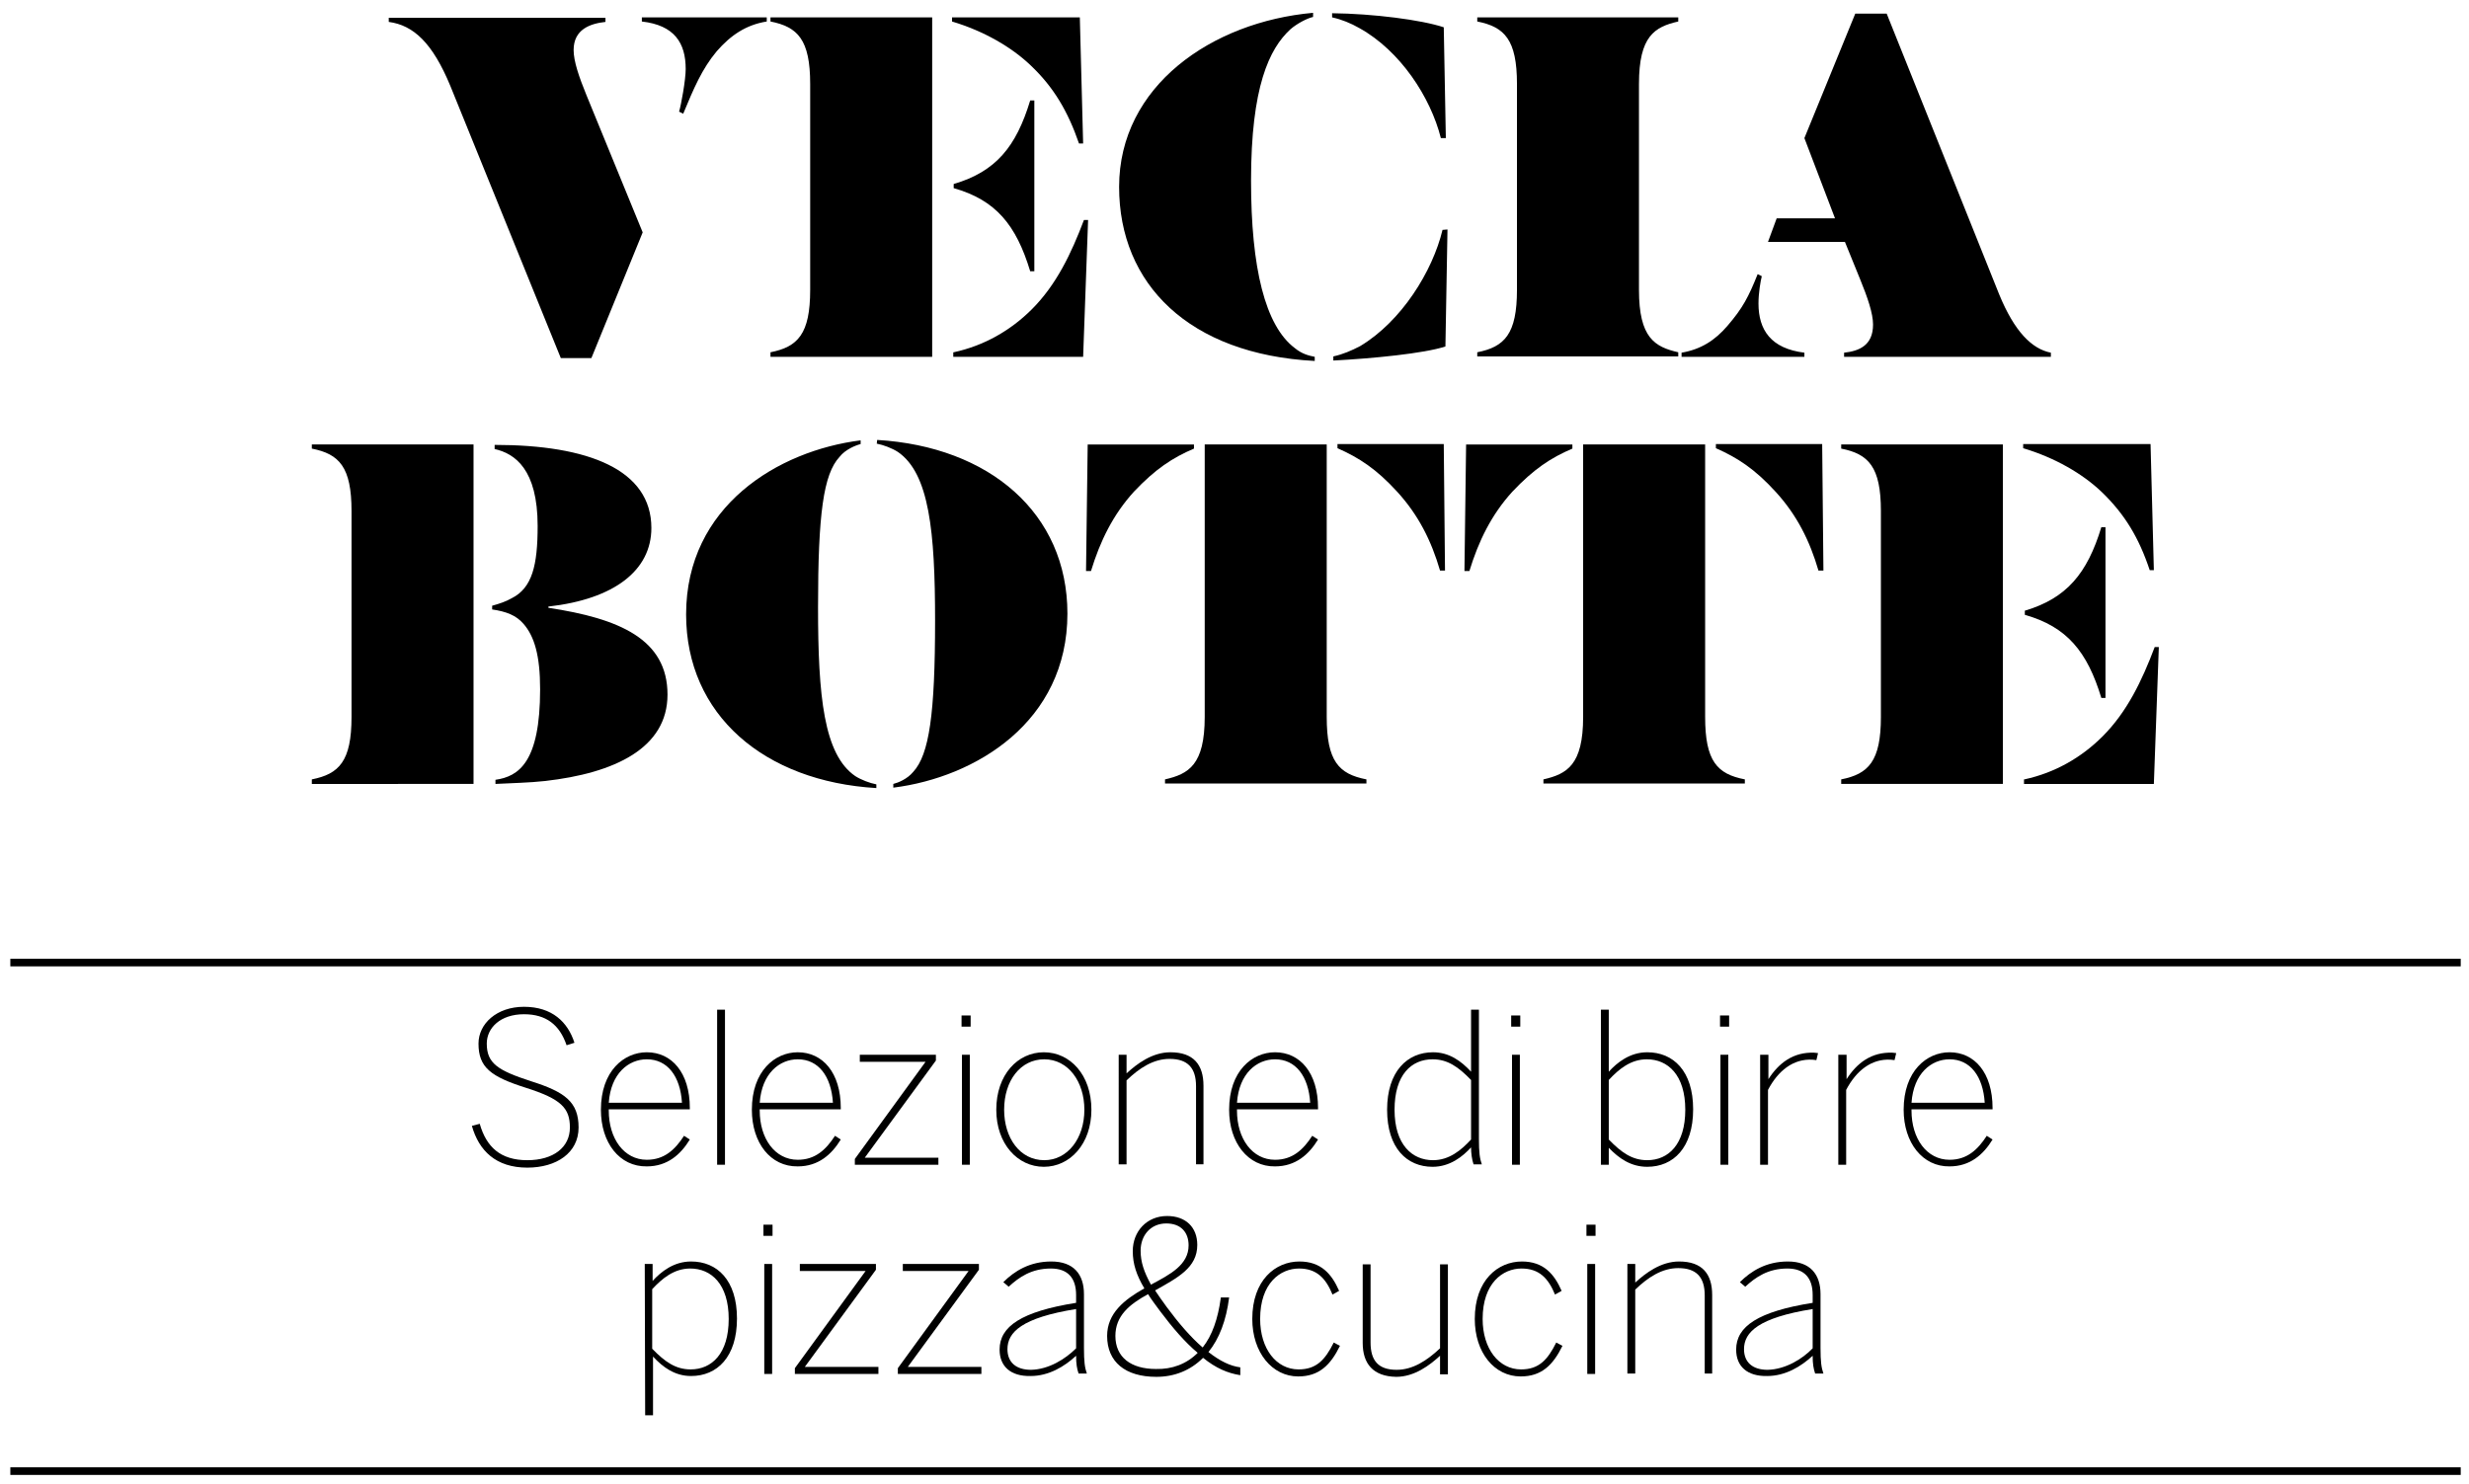 <?xml version="1.0" encoding="utf-8"?>
<!-- Generator: Adobe Illustrator 21.1.0, SVG Export Plug-In . SVG Version: 6.00 Build 0)  -->
<svg version="1.1" id="Livello_1" xmlns="http://www.w3.org/2000/svg" xmlns:xlink="http://www.w3.org/1999/xlink" x="0px" y="0px"
	 viewBox="0 0 597 359" style="enable-background:new 0 0 597 359;" xml:space="preserve">
<style type="text/css">
	.st0{fill:none;stroke:#000000;stroke-width:1.841;stroke-miterlimit:10;}
</style>
<g>
	<path d="M114.1,272.3l1.9-0.5c1.6,5.6,5,8.8,11.5,8.8c6.3,0,10.3-3.1,10.3-7.9c0-4.7-2.1-6.9-10.6-9.6c-8.5-2.7-11.5-4.9-11.5-10.7
		c0-4.8,4.4-8.9,11-8.9c6.8,0,10.6,3.7,12.2,8.7l-1.9,0.6c-1.7-5-5-7.5-10.3-7.5c-5.7,0-9,3.3-9,7.1c0,4.8,2.7,6.5,10.7,9.1
		c8.2,2.6,11.5,5,11.5,11.2c0,6.1-5.3,9.7-12.4,9.7C119.9,282.4,115.8,278.3,114.1,272.3z"/>
	<path d="M145.3,268.4c0-9.4,5.6-13.9,11.1-13.9c6,0,10.4,4.9,10.4,13.5c0,0.1,0,0.3,0,0.3h-19.6v0.3c0,6.8,3.7,11.9,9.2,11.9
		c4.2,0,6.8-2.4,9-5.8l1.4,0.9c-2.2,3.6-5.4,6.5-10.4,6.5C149.8,282.2,145.3,276.4,145.3,268.4z M164.9,266.7
		c-0.4-6.4-3.5-10.5-8.5-10.5c-4.4,0-8.7,3.4-9.2,10.5H164.9z"/>
	<path d="M173.4,244.2h1.9v37.5h-1.9V244.2z"/>
	<path d="M181.8,268.4c0-9.4,5.6-13.9,11.1-13.9c6,0,10.4,4.9,10.4,13.5c0,0.1,0,0.3,0,0.3h-19.6v0.3c0,6.8,3.7,11.9,9.2,11.9
		c4.2,0,6.8-2.4,9-5.8l1.4,0.9c-2.2,3.6-5.4,6.5-10.4,6.5C186.3,282.2,181.8,276.4,181.8,268.4z M201.4,266.7
		c-0.4-6.4-3.5-10.5-8.5-10.5c-4.4,0-8.7,3.4-9.2,10.5H201.4z"/>
	<path d="M207.9,255.1h18.4v1.4L209.1,280h17.8v1.7h-20.2v-1.4l17.1-23.5h-15.9L207.9,255.1L207.9,255.1z"/>
	<path d="M232.5,245.6h2.2v2.7h-2.2V245.6z M232.6,255.1h1.9v26.6h-1.9V255.1z"/>
	<path d="M240.9,268.4c0-8.5,5.2-13.9,11.5-13.9s11.5,5.4,11.5,13.9c0,8.3-5.2,13.8-11.5,13.8S240.9,276.7,240.9,268.4z
		 M262.2,268.4c0-6.8-3.9-12.2-9.7-12.2c-5.7,0-9.7,5.1-9.7,12.2c0,6.8,3.8,12.2,9.7,12.2C258.1,280.6,262.2,275.4,262.2,268.4z"/>
	<path d="M270.5,255.1h1.9v4.5c2.5-2.3,6.2-5.1,10.6-5.1c5.6,0,8,3,8,8.1v19h-1.8v-18.9c0-4.4-2-6.6-6.4-6.6
		c-3.9,0-7.3,2.2-10.4,5.2v20.3h-1.9L270.5,255.1L270.5,255.1z"/>
	<path d="M297.2,268.4c0-9.4,5.6-13.9,11.1-13.9c6,0,10.4,4.9,10.4,13.5c0,0.1,0,0.3,0,0.3h-19.6v0.3c0,6.8,3.7,11.9,9.2,11.9
		c4.2,0,6.8-2.4,9-5.8l1.4,0.9c-2.2,3.6-5.4,6.5-10.4,6.5C301.8,282.2,297.2,276.4,297.2,268.4z M316.8,266.7
		c-0.4-6.4-3.5-10.5-8.5-10.5c-4.4,0-8.7,3.4-9.2,10.5H316.8z"/>
	<path d="M335.4,268.4c0-9.3,4.9-13.9,11.1-13.9c3.9,0,6.8,2.1,9.2,4.7v-15h1.9v31.2c0,3.3,0.2,4.8,0.7,6.2h-2
		c-0.4-1.2-0.6-2.7-0.6-4.1c-2,2.2-5.1,4.7-9.3,4.7C340.2,282.2,335.4,277.7,335.4,268.4z M355.7,275.6v-14.4c-3.1-3.2-5.7-5-9.3-5
		c-5.1,0-9.2,3.7-9.2,12.2s4.3,12.2,9.3,12.2C350.4,280.6,353.3,278.2,355.7,275.6z"/>
	<path d="M365.4,245.6h2.2v2.7h-2.2V245.6z M365.6,255.1h1.9v26.6h-1.9V255.1z"/>
	<path d="M389,277.6v4.1h-1.9v-37.5h1.9c0,0,0,14.4,0,15c2-2.2,5.1-4.7,9.3-4.7c6.3,0,11.1,4.5,11.1,13.8s-4.8,13.9-11.1,13.9
		C394.3,282.2,391.4,280.1,389,277.6z M407.5,268.4c0-8.4-4.2-12.2-9.3-12.2c-3.9,0-6.8,2.4-9.2,5v14.4c3.1,3.2,5.7,5,9.3,5
		C403.4,280.6,407.5,276.8,407.5,268.4z"/>
	<path d="M415.9,245.6h2.2v2.7h-2.2V245.6z M416,255.1h1.9v26.6H416V255.1z"/>
	<path d="M425.7,255.1h1.9v5.9c2.5-3.9,6-6.6,11.1-6.4l0.9,0.1l-0.4,1.7l-0.9-0.1c-4.7-0.3-8.4,2.7-10.8,7.3v18.1h-1.9v-26.6H425.7z
		"/>
	<path d="M444.6,255.1h1.9v5.9c2.5-3.9,6-6.6,11.1-6.4l0.9,0.1l-0.4,1.7l-0.9-0.1c-4.7-0.3-8.4,2.7-10.8,7.3v18.1h-1.9v-26.6H444.6z
		"/>
	<path d="M460.3,268.4c0-9.4,5.6-13.9,11.1-13.9c6,0,10.4,4.9,10.4,13.5c0,0.1,0,0.3,0,0.3h-19.6v0.3c0,6.8,3.7,11.9,9.2,11.9
		c4.2,0,6.8-2.4,9-5.8l1.4,0.9c-2.2,3.6-5.4,6.5-10.4,6.5C464.9,282.2,460.3,276.4,460.3,268.4z M479.9,266.7
		c-0.4-6.4-3.5-10.5-8.5-10.5c-4.4,0-8.7,3.4-9.2,10.5H479.9z"/>
	<path d="M155.9,305.7h1.9c0,0,0,3.5,0,4.1c2-2.2,5.1-4.7,9.3-4.7c6.3,0,11.1,4.5,11.1,13.8s-4.8,13.9-11.1,13.9
		c-3.9,0-6.8-2.1-9.2-4.7v14.2H156L155.9,305.7L155.9,305.7z M176.2,319c0-8.4-4.2-12.2-9.3-12.2c-3.9,0-6.8,2.4-9.2,5v14.4
		c3.1,3.2,5.7,5,9.3,5C172.1,331.2,176.2,327.4,176.2,319z"/>
	<path d="M184.6,296.2h2.2v2.7h-2.2V296.2z M184.8,305.7h1.9v26.6h-1.9V305.7z"/>
	<path d="M193.4,305.7h18.4v1.4l-17.2,23.5h17.8v1.7h-20.2v-1.4l17.1-23.5h-15.9L193.4,305.7L193.4,305.7z"/>
	<path d="M218.3,305.7h18.4v1.4l-17.2,23.5h17.8v1.7h-20.2v-1.4l17.1-23.5h-15.9L218.3,305.7L218.3,305.7z"/>
	<path d="M241.7,326.4c0-5.6,5.3-9.2,18.5-11.3v-1.9c0-4.1-2-6.4-6.1-6.4c-4.7,0-7.7,2.1-10.2,4.4l-1.3-1.1c2.7-2.7,6.4-5,11.6-5
		c5.4,0,7.9,3.1,7.9,7.9v13c0,3.3,0.2,4.8,0.7,6.2h-2c-0.4-1.2-0.6-2.3-0.6-4.3c-2.8,2.6-6.6,4.9-11,4.9
		C244.4,332.9,241.7,330.5,241.7,326.4z M260.2,326.1v-9.5c-13.1,2.1-16.6,5.6-16.6,9.7c0,3.2,2.1,5,5.7,5
		C253.6,331.2,257.6,328.7,260.2,326.1z"/>
	<path d="M267.7,323.1c0-5.5,4.2-8.8,9-11.5c-1.9-3.2-2.8-5.9-2.8-9c0-4.8,3.4-8.5,8.3-8.5c4.5,0,7.3,2.7,7.3,7
		c0,5.5-4.7,7.9-10.2,11c0.8,1.2,1.7,2.5,2.8,4c2.8,3.8,5.8,7.3,8.7,9.8c2.3-2.9,3.7-6.9,4.4-12.1h2c-0.7,5.6-2.4,10-5,13.2
		c2.8,2.2,5.3,3.4,7.7,3.7v1.9c-3.1-0.5-5.9-1.7-9-4.2c-3.1,3.1-7,4.6-11.3,4.6C272.1,333,267.7,329.4,267.7,323.1z M289.6,327.2
		c-3.1-2.6-6.1-6.1-9.1-10.1c-1.1-1.5-2.1-2.8-2.9-4.1c-4.6,2.5-7.9,5.3-7.9,10.1c0,5.2,3.8,8,9.8,8
		C283.4,331.2,286.9,329.9,289.6,327.2z M287.4,301.2c0-3.1-1.8-5.3-5.4-5.3c-3.7,0-6.2,2.8-6.2,6.6c0,2.7,0.8,5.1,2.5,8.2
		C283,308.2,287.4,305.9,287.4,301.2z"/>
	<path d="M302.8,319c0-9.4,5.6-13.9,11.4-13.9c5.2,0,7.8,3,9.6,7.1l-1.6,0.9c-1.6-3.9-3.8-6.3-8.1-6.3c-4.5,0-9.4,3.5-9.4,12.2
		c0,7.2,3.9,12.2,9.3,12.2c4.3,0,6.4-2.3,8.5-6.5l1.5,0.8c-2.3,4.7-5.1,7.4-10.1,7.4C307.6,332.9,302.8,327.1,302.8,319z"/>
	<path d="M329.5,324.8v-19h1.9v18.9c0,4.4,1.9,6.6,6.3,6.6c3.9,0,7.3-2.2,10.5-5.2v-20.3h1.9v26.6h-1.9v-4.5
		c-2.5,2.3-6.2,5.1-10.6,5.1C332,332.9,329.5,329.8,329.5,324.8z"/>
	<path d="M356.6,319c0-9.4,5.6-13.9,11.4-13.9c5.2,0,7.8,3,9.6,7.1l-1.6,0.9c-1.6-3.9-3.8-6.3-8.1-6.3c-4.5,0-9.4,3.5-9.4,12.2
		c0,7.2,3.9,12.2,9.3,12.2c4.3,0,6.4-2.3,8.5-6.5l1.5,0.8c-2.3,4.7-5.1,7.4-10.1,7.4C361.3,332.9,356.6,327.1,356.6,319z"/>
	<path d="M383.6,296.2h2.2v2.7h-2.2V296.2z M383.8,305.7h1.9v26.6h-1.9V305.7z"/>
	<path d="M393.5,305.7h1.9v4.5c2.5-2.3,6.2-5.1,10.6-5.1c5.6,0,8,3,8,8.1v19h-1.8v-18.9c0-4.4-2-6.6-6.4-6.6
		c-3.9,0-7.3,2.2-10.4,5.2v20.3h-1.9L393.5,305.7L393.5,305.7z"/>
	<path d="M419.8,326.4c0-5.6,5.3-9.2,18.5-11.3v-1.9c0-4.1-2-6.4-6.1-6.4c-4.7,0-7.7,2.1-10.2,4.4l-1.3-1.1c2.7-2.7,6.4-5,11.6-5
		c5.4,0,7.9,3.1,7.9,7.9v13c0,3.3,0.2,4.8,0.7,6.2h-2c-0.4-1.2-0.6-2.3-0.6-4.3c-2.8,2.6-6.6,4.9-11,4.9
		C422.5,332.9,419.8,330.5,419.8,326.4z M438.3,326.1v-9.5c-13.1,2.1-16.6,5.6-16.6,9.7c0,3.2,2.1,5,5.7,5
		C431.7,331.2,435.8,328.7,438.3,326.1z"/>
</g>
<line class="st0" x1="2.5" y1="232.8" x2="595" y2="232.8"/>
<line class="st0" x1="2.5" y1="355.8" x2="595" y2="355.8"/>
<g>
	<path d="M155.4,56.2L143,86.6h-7.4l-26.7-65.8C104.6,10.4,100,6.1,94,5.3v-1h52.4v1c-3.7,0.4-7.7,1.8-7.7,6.8
		c0,2.7,1.3,6.5,3.1,10.9L155.4,56.2z M185.4,4.2v1c-5,0.8-8.7,3.3-12.1,7.2c-3.6,4.3-5.6,9.1-8.1,15.1l-1-0.5
		c0.5-1.6,1.6-7.7,1.6-10.3c0-6.3-2.7-10.6-10.6-11.5v-1L185.4,4.2L185.4,4.2z"/>
	<path d="M186.3,85.2c6.6-1.3,9.6-4.4,9.6-15.1V20.3c0-10.7-3-13.8-9.6-15.1v-1h39.1v82.1h-39.1V85.2z M249.2,15.8
		c-4.6-4.4-11.3-8.3-19-10.6v-1h30.9l0.8,30.5h-1C258.2,26.9,254.8,21.1,249.2,15.8z M249.1,24.3h1v41.3h-1
		c-3.4-11.2-8.3-17.2-18.5-20.1v-1C240.8,41.5,245.7,35.5,249.1,24.3z M230.6,85.2c7.4-1.6,13.8-5.3,18.9-10.4
		c5.9-5.9,9.5-13.4,12.6-21.6h1l-1.2,33.1h-31.4v-1.1H230.6z"/>
	<path d="M317.9,87.3c-30.4-1.6-47.3-18.6-47.3-42.1c0-24.4,22.4-39.9,46.9-42.1v1c-1.4,0.3-3.9,1.6-5.5,3
		c-5.1,4.7-9.5,13.9-9.5,36.6c0,21.1,3.4,35.1,10.6,40.5c1.7,1.4,3.3,1.8,4.8,2.1V87.3z M348.4,33.4c-2.5-9.9-9.8-21.1-19.7-26.6
		c-2.1-1.2-4.3-2.1-6.6-2.6v-1c9.9,0.1,21.6,1.6,27,3.4l0.5,26.8L348.4,33.4L348.4,33.4z M350,55.5l-0.5,28.3
		c-5.2,1.7-17.6,2.9-27.1,3.4v-1c2.3-0.5,4.4-1.4,6.5-2.5c10-6,17.5-18.1,19.9-28.1L350,55.5L350,55.5z"/>
	<path d="M366.8,20.3c0-10.7-3-13.8-9.6-15.1v-1h48.6v1c-5.7,1.3-9.5,3.5-9.5,15.1v49.8c0,11.6,3.8,13.8,9.5,15.1v1h-48.6v-1
		c6.6-1.3,9.6-4.4,9.6-15.1V20.3z"/>
	<path d="M406.6,86.3v-1c4.7-0.8,8.1-3,11.1-6.5c3.7-4.3,5.1-7,7.3-12.5l1,0.5c-0.3,1.2-0.8,4-0.8,6.6c0,6.4,3,10.9,11.1,11.9v1
		H406.6z M446.1,58.5h-18.6l2.1-5.7h14.1l-7.4-19.4l12.3-30.1h7.6l27.2,67.9c3.7,9,7.9,13.2,12.5,14.1v1h-50v-1c3.7-0.4,7-1.8,7-6.8
		c0-2.7-1.3-6.5-3.1-10.9L446.1,58.5z"/>
	<path d="M75.4,188.5c6.6-1.3,9.6-4.4,9.6-15.1v-49.8c0-10.7-3-13.8-9.6-15.1v-1h39.1v82.1H75.4V188.5z M131.7,188.9
		c-3.5,0.4-8.1,0.5-11.9,0.7v-1c5.6-0.8,10.8-4.2,10.8-21.9c0-8.2-1.4-12.8-4-15.8c-1.8-2.1-4.2-3-7.6-3.5v-0.9
		c1.8-0.5,3.3-1,4.7-1.8c5-2.5,6.3-8,6.3-17.5c0-13.7-5.5-17.5-10.4-18.6v-1c22.7,0,37.9,6,37.9,20.1c0,10.2-8.9,17.2-24.9,19v0.3
		c17.2,2.6,28.8,7.6,28.8,21C161.4,180.9,148.7,187,131.7,188.9z"/>
	<path d="M211.9,190.6c-27.1-1.6-46-17.7-46-42c0-26.2,22.3-39.6,42.2-42.1v0.9c-1.2,0.3-3.7,1.3-5.1,3.1
		c-3.9,4.2-5.2,13.8-5.2,36.4c0,21.5,1.4,35.6,9,40.8c1.4,0.9,3.5,1.7,5.1,2V190.6z M212.1,106.4c27.1,1.6,46,17.7,46,42
		c0,26.2-22.2,39.6-42.1,42.1v-0.9c1.2-0.3,3.4-1.2,4.8-2.9c3.9-4.2,5.3-14.1,5.3-36.6c0-21.5-1.4-35.6-9-40.8
		c-1.4-0.9-3.5-1.7-5.1-2L212.1,106.4L212.1,106.4z"/>
	<path d="M288.7,108.5c-5.2,2.2-9.4,5-14.5,10.4c-5.1,5.6-8.2,12-10.4,19.2h-1.2l0.4-30.6h25.7V108.5z M320.8,173.4
		c0,10.7,2.9,13.8,9.6,15.1v1h-48.7v-1c5.7-1.3,9.6-3.5,9.6-15.1v-65.9h29.5L320.8,173.4L320.8,173.4z M323.4,107.4h25.7l0.3,30.6
		h-1.2c-2.1-7.2-5.2-13.4-10.3-19s-9.3-8.3-14.5-10.6V107.4z"/>
	<path d="M380.2,108.5c-5.2,2.2-9.4,5-14.5,10.4c-5.1,5.6-8.2,12-10.4,19.2h-1.2l0.4-30.6h25.7V108.5z M412.3,173.4
		c0,10.7,2.9,13.8,9.6,15.1v1h-48.7v-1c5.7-1.3,9.6-3.5,9.6-15.1v-65.9h29.5L412.3,173.4L412.3,173.4z M414.9,107.4h25.7l0.3,30.6
		h-1.2c-2.1-7.2-5.2-13.4-10.3-19s-9.3-8.3-14.5-10.6V107.4z"/>
	<path d="M445.2,188.5c6.6-1.3,9.6-4.4,9.6-15.1v-49.8c0-10.7-3-13.8-9.6-15.1v-1h39.1v82.1h-39.1V188.5z M508.2,119
		c-4.6-4.4-11.3-8.3-19-10.6v-1H520l0.8,30.5h-1C517.2,130.1,513.8,124.4,508.2,119z M508.1,127.5h1v41.3h-1
		c-3.4-11.2-8.3-17.2-18.5-20.1v-1C499.7,144.7,504.7,138.7,508.1,127.5z M489.5,188.5c7.4-1.6,13.8-5.3,18.9-10.4
		c5.9-5.9,9.5-13.4,12.6-21.6h1l-1.2,33.1h-31.4v-1.1H489.5z"/>
</g>
</svg>
